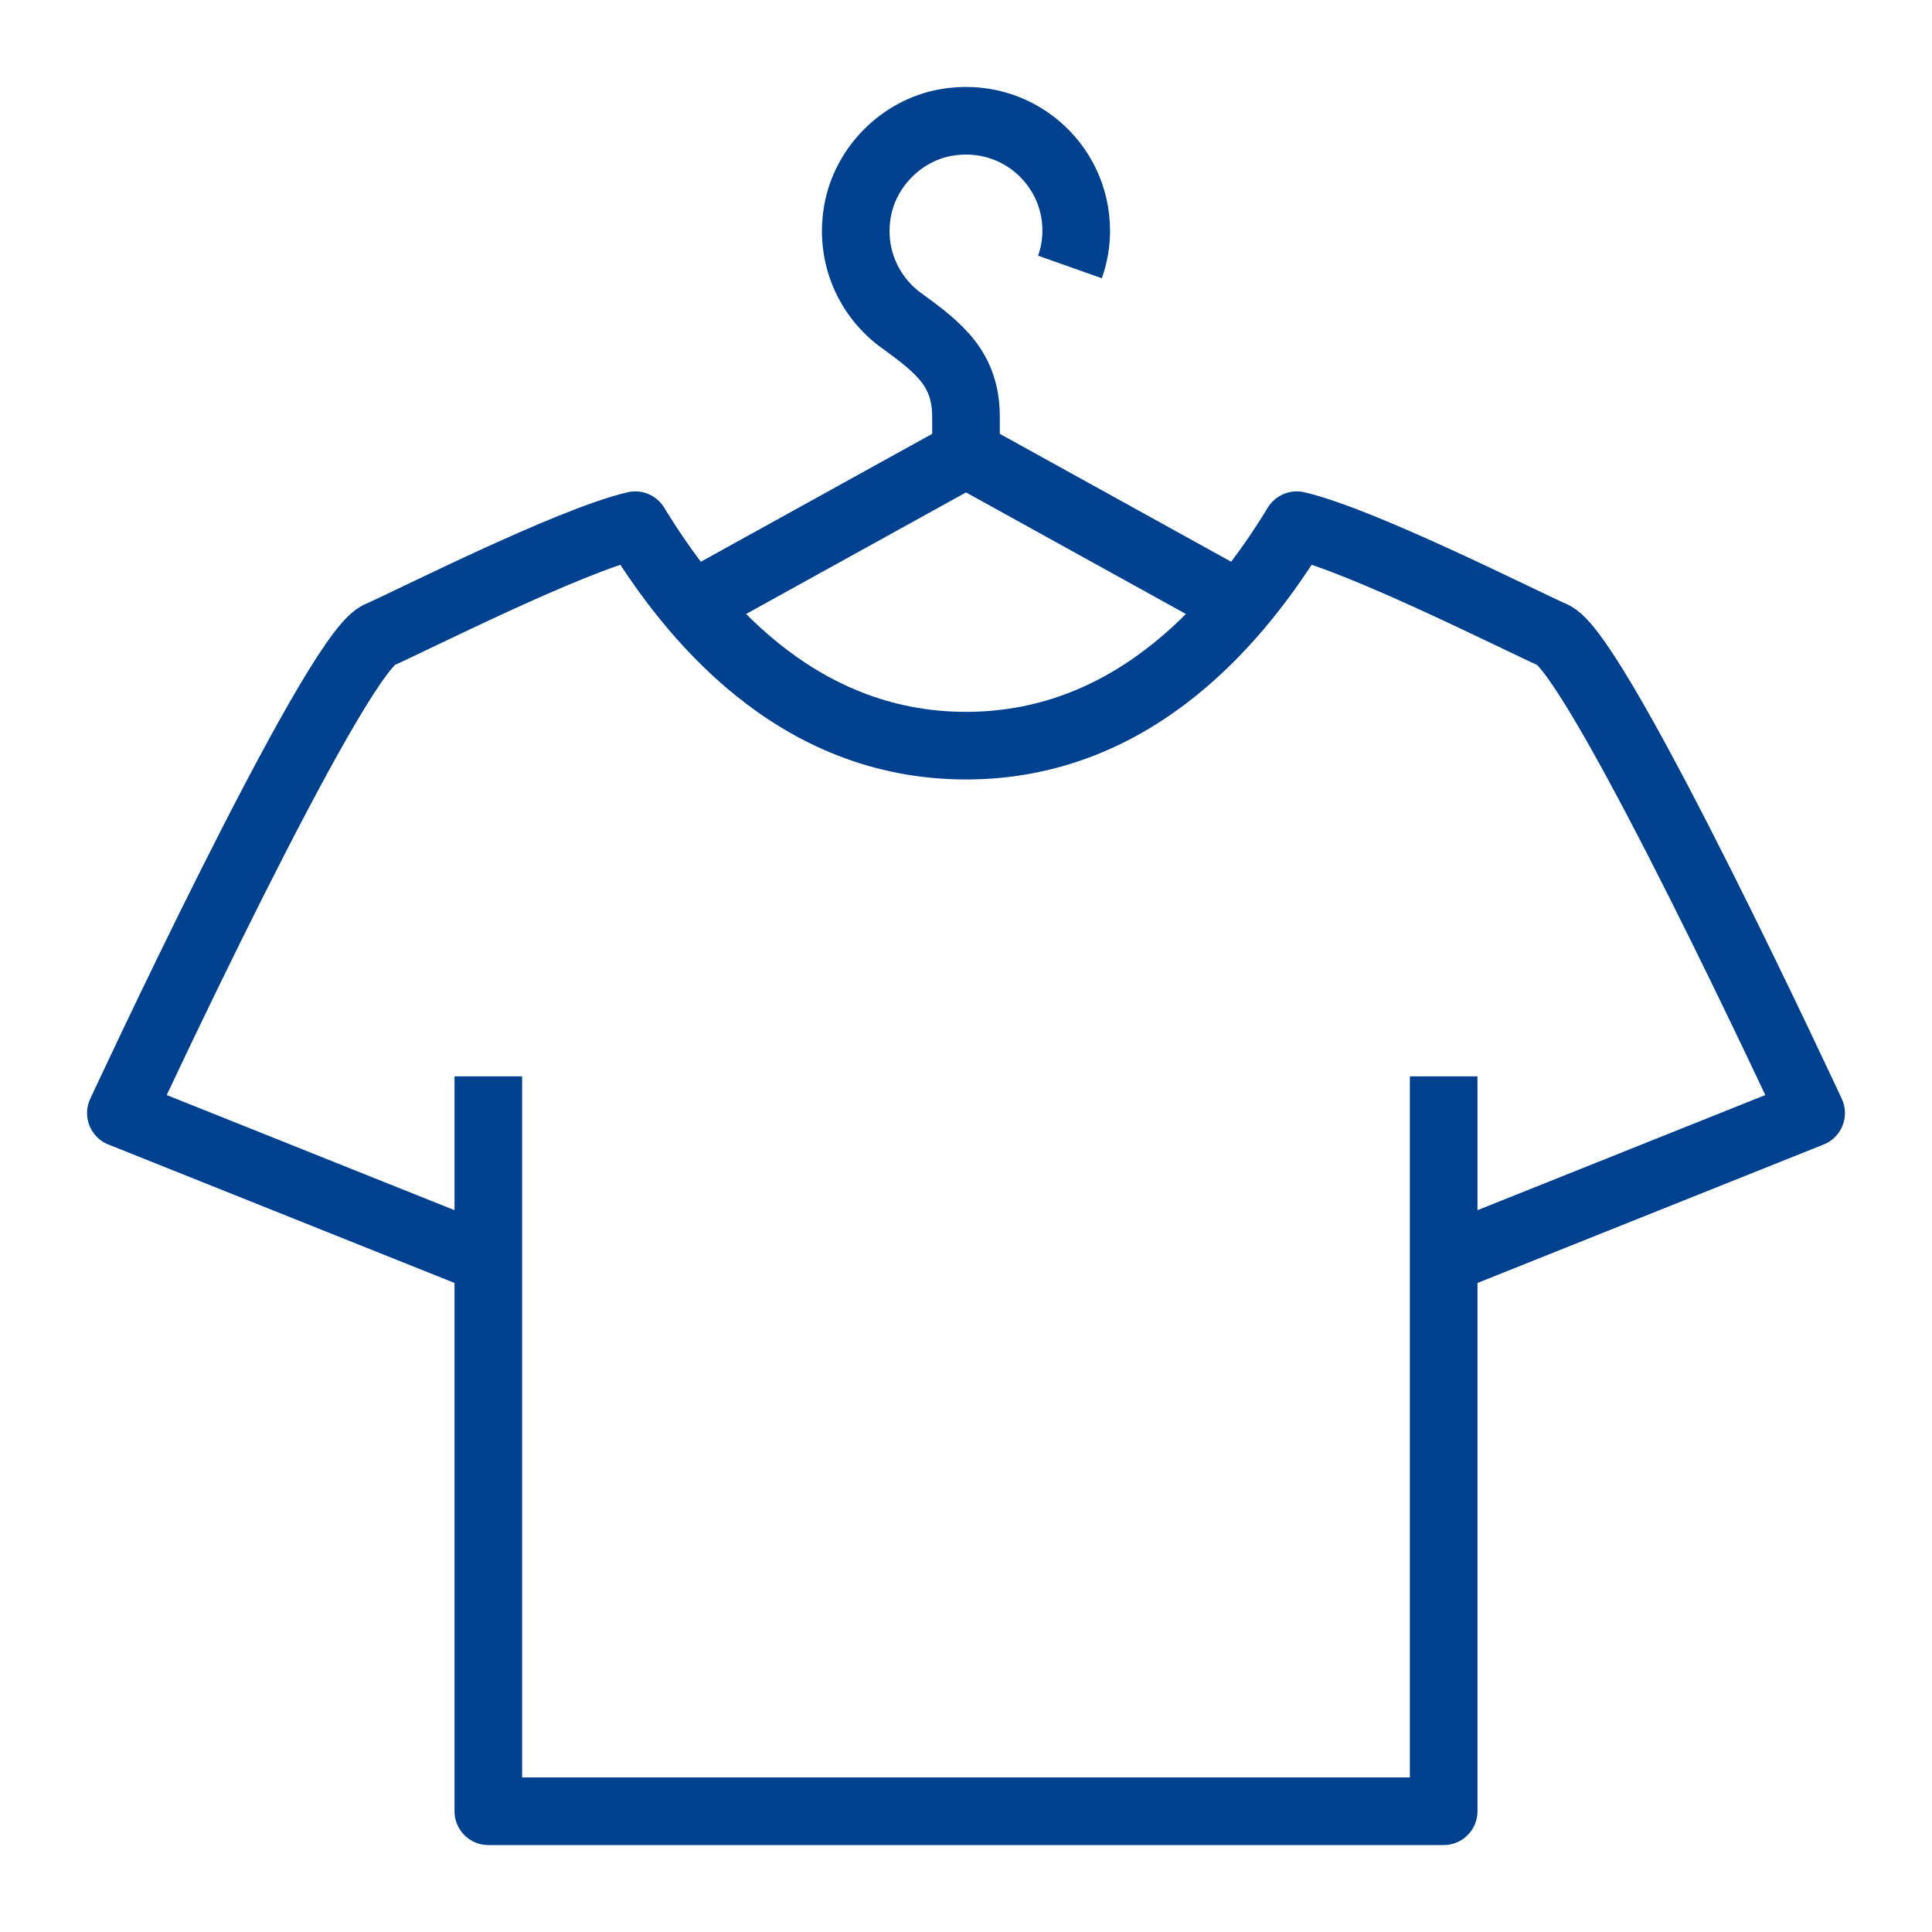 <?xml version="1.0" encoding="utf-8"?>
<!-- Generator: $$$/GeneralStr/196=Adobe Illustrator 27.6.0, SVG Export Plug-In . SVG Version: 6.00 Build 0)  -->
<svg version="1.1" id="Ebene_1" xmlns="http://www.w3.org/2000/svg" xmlns:xlink="http://www.w3.org/1999/xlink" x="0px" y="0px"
	 viewBox="0 0 400 400" style="enable-background:new 0 0 400 400;" xml:space="preserve">
<g>
	<path style="fill:none;stroke:#00418F;stroke-width:14;stroke-linejoin:round;stroke-miterlimit:10;" d="M101.102,260.887
		l-76.075-30.43c0,0,43.459-93.642,53.253-98.898c6.74-2.95,39.622-19.653,53.253-22.823c11.411,18.702,32.966,45.645,68.468,45.645
		c35.502,0,57.056-26.944,68.468-45.645c13.63,3.169,46.512,19.872,53.253,22.823c9.794,5.256,53.253,98.898,53.253,98.898
		l-76.075,30.43"/>
	<polyline style="fill:none;stroke:#00418F;stroke-width:14;stroke-linejoin:round;stroke-miterlimit:10;" points="298.898,222.85 
		298.898,375 101.102,375 101.102,222.85 	"/>
	<polyline style="fill:none;stroke:#00418F;stroke-width:14;stroke-miterlimit:10;" points="260.853,127.591 200,93.951 
		139.14,127.595 	"/>
	<path style="fill:none;stroke:#00418F;stroke-width:14;stroke-miterlimit:10;" d="M221.522,55.274c0.842-2.38,1.3-4.835,1.3-7.504
		c0-13.959-12.532-24.937-26.959-22.405c-9.179,1.611-16.711,9.17-18.323,18.349c-1.628,9.274,2.35,17.779,9.108,22.661
		C194.625,72.139,200,76.502,200,86.343v7.179"/>
</g>
</svg>
